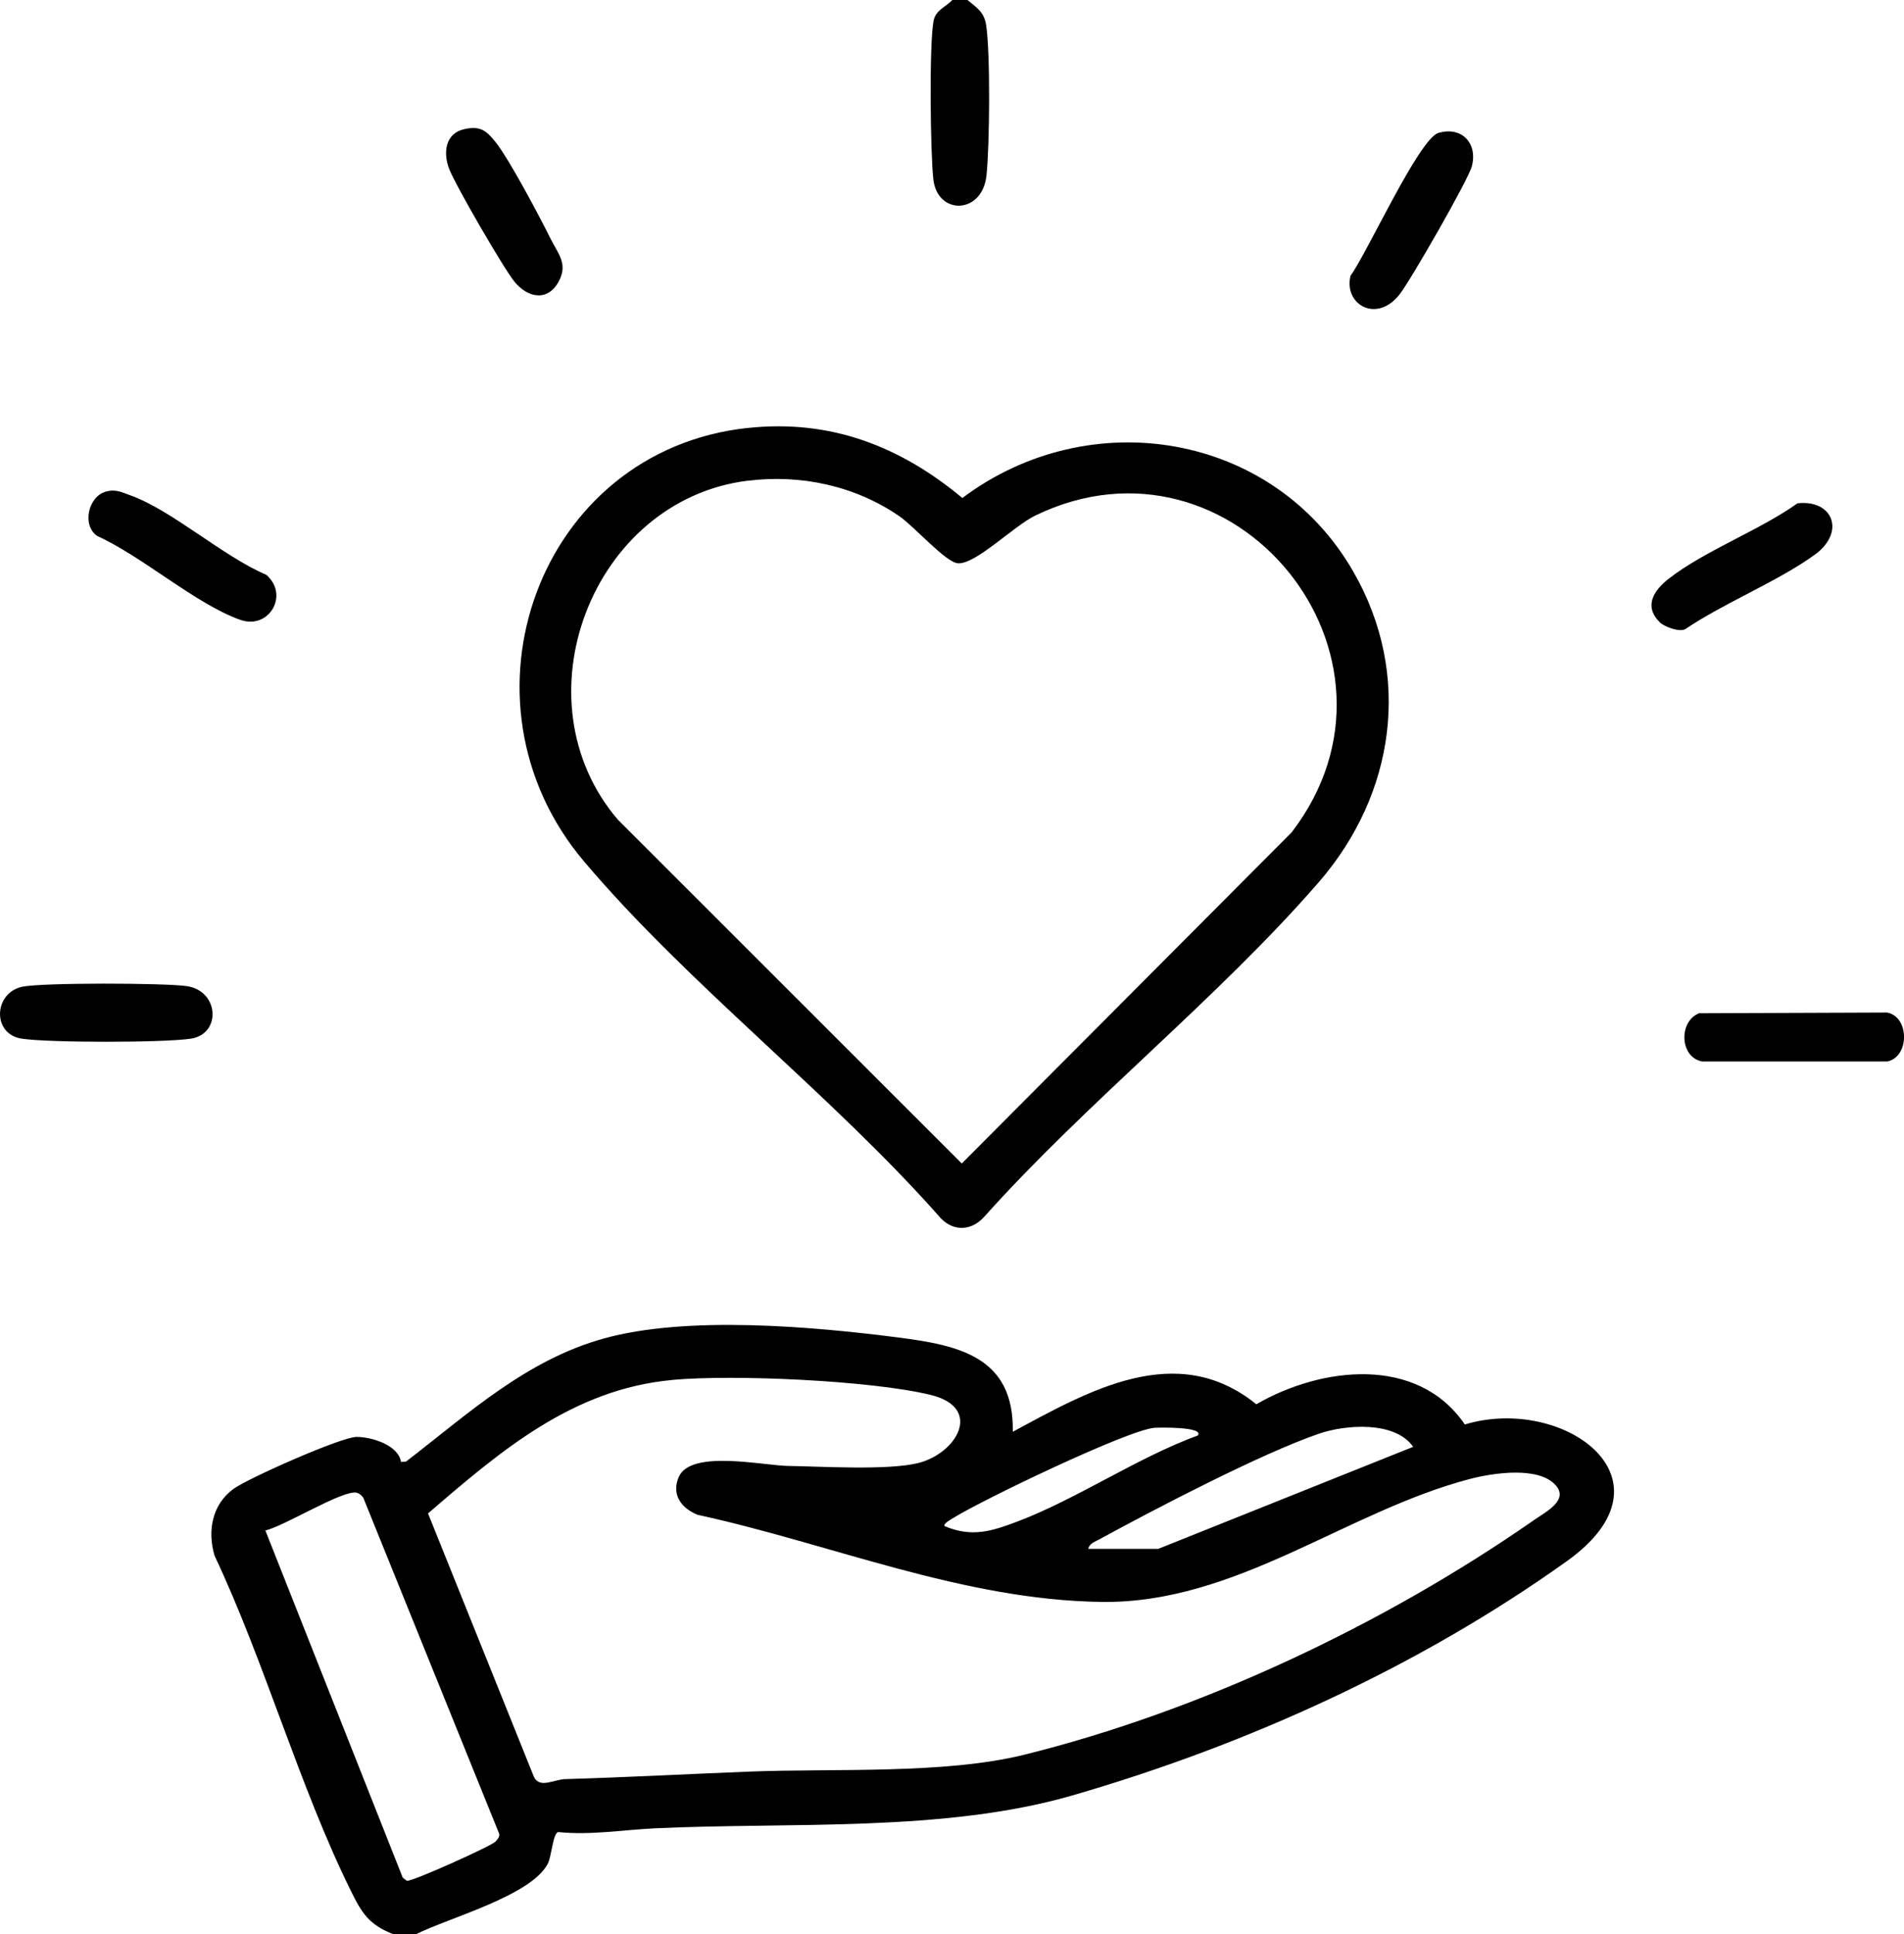 <svg xmlns="http://www.w3.org/2000/svg" id="Layer_1" data-name="Layer 1" viewBox="0 0 378.06 384"><path d="M78.1,384c-4.79-1.87-6.22-4.13-8.38-8.5-10.3-20.84-17.11-45.43-27.11-66.64-1.47-4.89-.5-10.15,3.72-13.25,2.86-2.1,21.46-10.36,24.51-10.34s8.29,1.66,8.78,4.97l1-.07c12.36-9.51,23.86-20.17,39.31-24.45,16.43-4.55,41.2-2.4,58.28-.21,12.14,1.56,23.17,3.82,22.89,18.74,15.08-8.12,32.54-18.25,48.36-5.46,12.84-7.44,31.99-9.78,41.4,4.01,19.49-5.9,43.03,10.86,20.28,27.12-29.35,20.98-63.62,36.52-98.22,46.53-25.46,7.37-56.03,5.27-82.73,6.52-6.38.3-12.85,1.41-19.35.75-1.07.25-1.28,4.79-2.09,6.32-3.35,6.36-19.68,10.71-26.16,13.97h-4.5ZM133.45,273.97c-19.8,1.84-34.09,14.12-48.46,26.49l21.01,52.26c1.14,2.45,3.99.55,6.2.49,12.31-.36,24.51-1.02,36.75-1.5,16.75-.65,38.58.57,54.41-3.34,35.16-8.71,71.53-25.91,101.19-46.56,2.45-1.71,7.14-4.03,4.21-7.09-3.5-3.65-12.43-2.27-16.9-1.1-24.63,6.46-46.44,24.78-73.15,24.41-27.61-.38-53.55-11.49-80.2-17.3-3.22-1.3-5.23-3.99-3.75-7.47,2.35-5.54,16.69-2.31,21.69-2.23,6.81.11,19.69.91,25.77-.55,7.7-1.85,13.13-10.97,2.57-13.55-11.78-2.87-39.16-4.1-51.34-2.97ZM237.84,284.99c1.35-1.77-7.74-1.6-8.66-1.52-5.39.48-34.28,14.38-39.87,17.88-.46.29-2.11,1.15-1.73,1.64,5.38,2.26,9.26,1.04,14.44-.92,11.83-4.48,23.76-12.66,35.8-17.08ZM216.1,307.5h13.88l50.62-20.26c-3.62-5.2-13.49-4.41-18.73-2.6-11.55,3.98-32.37,14.85-43.55,20.95-.84.46-2.04.83-2.22,1.91ZM52.69,303.84l27.28,68.94.83.62c.94.22,16.76-6.9,17.56-7.77.42-.46.82-.83.78-1.52l-27.01-66.78c-.33-.44-.76-.85-1.3-.98-2.69-.66-14.53,6.73-18.14,7.49Z"></path><path d="M192.1,0c1.81,1.5,3.3,2.38,3.7,4.92.87,5.5.71,24.17.07,29.97-.85,7.7-9.71,7.88-10.54.75-.6-5.16-.85-26.91.04-31.5.41-2.15,2.37-2.7,3.73-4.14h3Z"></path><path d="M148.44,84.97c16.37-1.77,30.26,3.57,42.65,13.9,25.22-18.96,61.69-13.11,77.63,14.62,11.76,20.45,8.28,44.2-6.86,61.65-19.95,22.99-45.91,43.52-66.38,66.37-2.47,2.8-6.01,3.09-8.66.37-21.48-24.4-50.1-46.31-70.87-70.88-26.92-31.84-9.07-81.55,32.48-86.04ZM148.41,95.44c-30.94,3.9-46.05,43.58-25.7,67.32l68.26,68.23,65.5-65.74c26.81-34.94-11.5-81.98-50.9-62.9-4.3,2.08-11.82,9.71-15.35,9.48-2.44-.16-8.65-7.3-11.69-9.38-8.78-6.01-19.52-8.33-30.11-7Z"></path><path d="M4.38,195.91c3.78-.85,28.59-.78,32.8-.12,6.36,1.01,6.76,9.47.75,10.41-5.3.83-28.35.83-33.66,0-5.86-.92-5.55-9.02.11-10.3Z"></path><path d="M20.88,97.64c2.07-.61,3.22.06,5,.7,8.28,2.96,18.45,12.16,26.98,15.77,4.63,3.96.59,10.96-5.14,8.95-8.78-3.08-19.55-12.67-28.41-16.64-3.1-2.15-1.76-7.77,1.57-8.77Z"></path><path d="M337.38,201.16l37.33-.14c4.49.85,4.46,8.86,0,9.72h-36.72c-4.5-.84-4.71-7.98-.61-9.58Z"></path><path d="M329.56,123.54c-3.24-3.23-1.17-6.34,1.8-8.66,7.13-5.56,18.01-9.58,25.55-14.96,7.07-.79,9.59,5.75,3.44,10.2-7.44,5.38-17.98,9.54-25.76,14.81-1.24.59-4.16-.53-5.04-1.4Z"></path><path d="M285.63,26.39c4.55-1.36,7.83,2.01,6.62,6.62-.71,2.72-12.22,22.74-14.34,25.43-4.62,5.88-11.14,1.96-9.75-3.7,3.25-4.4,13.58-27.19,17.46-28.35Z"></path><path d="M92.14,25.65c3.11-.7,4.34.17,6.2,2.48,2.72,3.37,8.75,14.77,10.9,19.1,1.54,3.13,3.56,5.08,1.76,8.54-2.18,4.18-6.2,3.44-8.89.1-2.21-2.75-11.66-19.07-12.92-22.33s-.75-7.06,2.96-7.89Z"></path></svg>